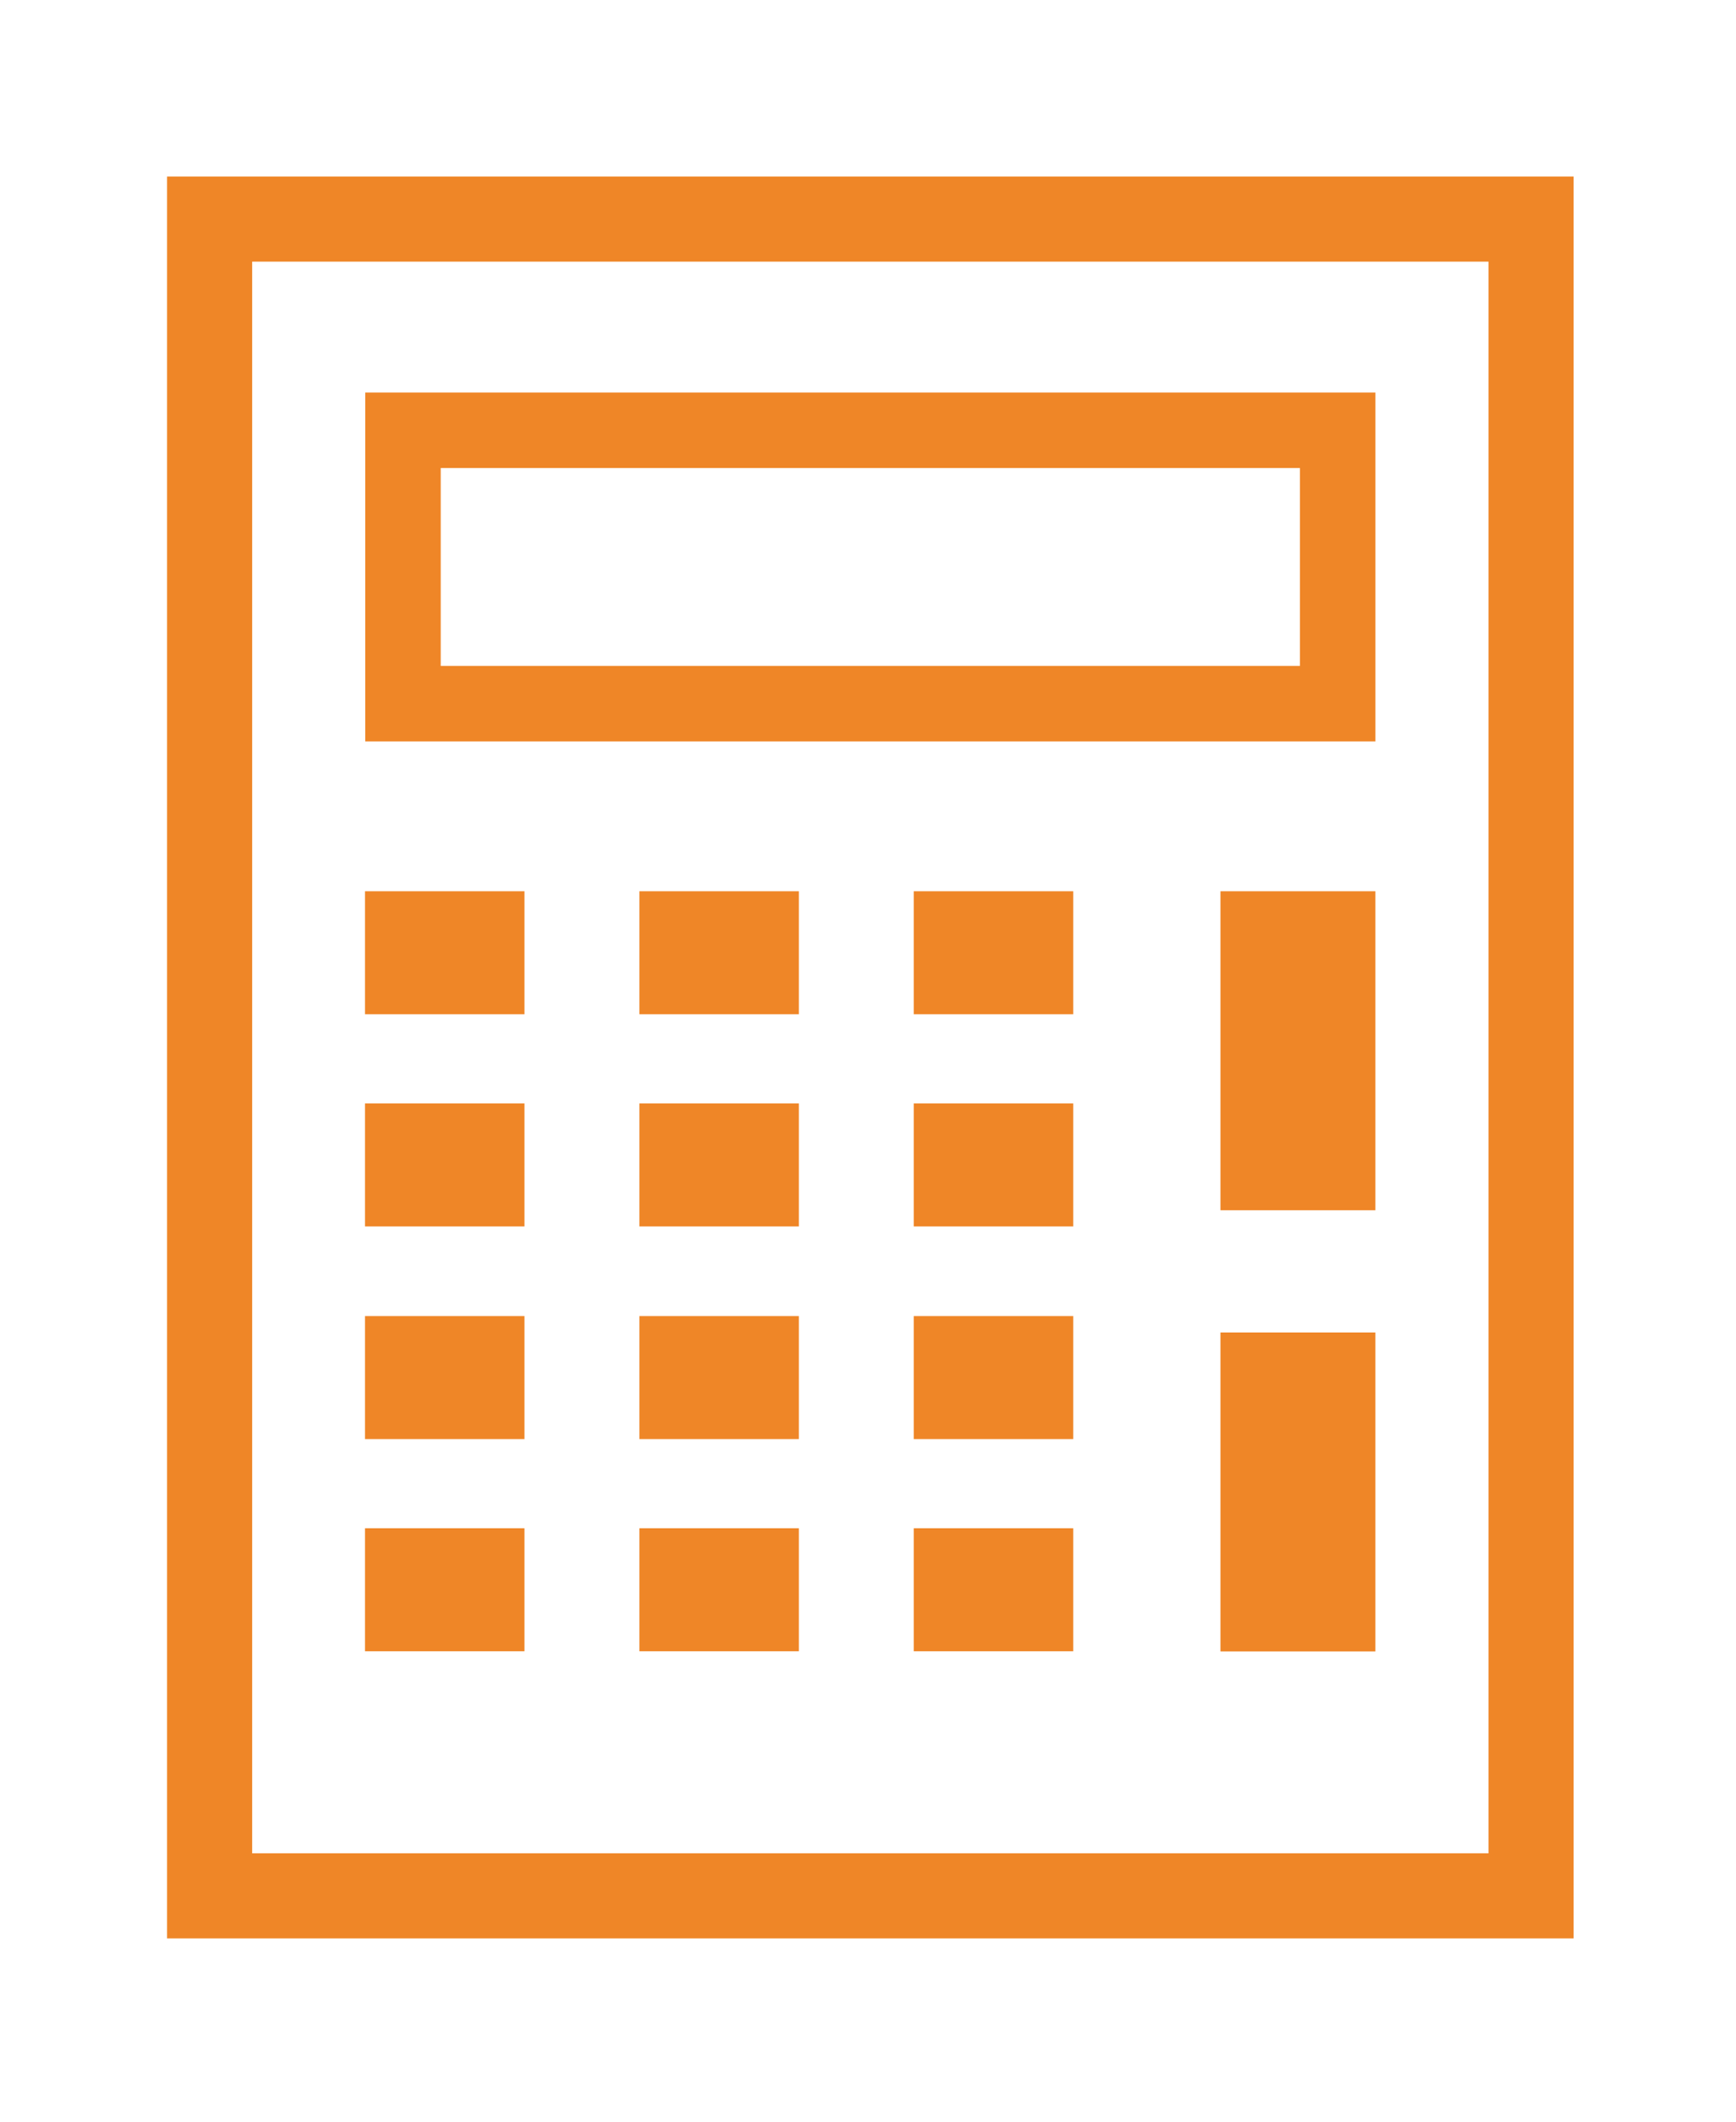 <svg width="36mm" height="44mm" version="1.1" viewBox="0 0 36 44" xmlns="http://www.w3.org/2000/svg">
   <g transform="translate(0,-253)">
      <g transform="translate(.189 6.463)">
         <rect x="4.158" y="251.08" width="27.403" height="34.774" rx="0" ry="0" fill="none" stroke="#ef8627" stroke-linecap="round" stroke-width="1.765" style="paint-order:markers stroke fill"/>
         <rect x="8.168" y="255.46" width="19.383" height="5.67" rx="0" ry="0" fill="none" stroke="#ef8627" stroke-linecap="round" stroke-width="1.565" style="paint-order:markers stroke fill"/>
         <g transform="translate(-108.09 123.18)" fill="#ef8627">
            <rect x="115.47" y="141.84" width="3.307" height="2.551" style="paint-order:markers stroke fill"/>
            <rect x="121.16" y="146.24" width="3.307" height="2.551" style="paint-order:markers stroke fill"/>
            <rect x="121.16" y="141.84" width="3.307" height="2.551" style="paint-order:markers stroke fill"/>
            <rect x="126.85" y="141.84" width="3.307" height="2.551" style="paint-order:markers stroke fill"/>
            <rect x="115.47" y="150.65" width="3.307" height="2.551" style="paint-order:markers stroke fill"/>
            <rect x="121.16" y="150.65" width="3.307" height="2.551" style="paint-order:markers stroke fill"/>
            <rect x="115.47" y="146.24" width="3.307" height="2.551" style="paint-order:markers stroke fill"/>
            <rect x="115.47" y="155.05" width="3.307" height="2.551" style="paint-order:markers stroke fill"/>
            <rect x="126.85" y="146.24" width="3.307" height="2.551" style="paint-order:markers stroke fill"/>
            <rect x="126.85" y="150.65" width="3.307" height="2.551" style="paint-order:markers stroke fill"/>
            <rect x="121.16" y="155.05" width="3.307" height="2.551" style="paint-order:markers stroke fill"/>
            <rect x="126.85" y="155.05" width="3.307" height="2.551" style="paint-order:markers stroke fill"/>
         </g>
         <g transform="translate(-109.75 123.75)" fill="#ef8627">
            <rect x="134.87" y="141.27" width="3.213" height="6.615" style="paint-order:markers stroke fill"/>
            <rect x="134.87" y="150.42" width="3.213" height="6.615" style="paint-order:markers stroke fill"/>
         </g>
      </g>
   </g>
</svg>
